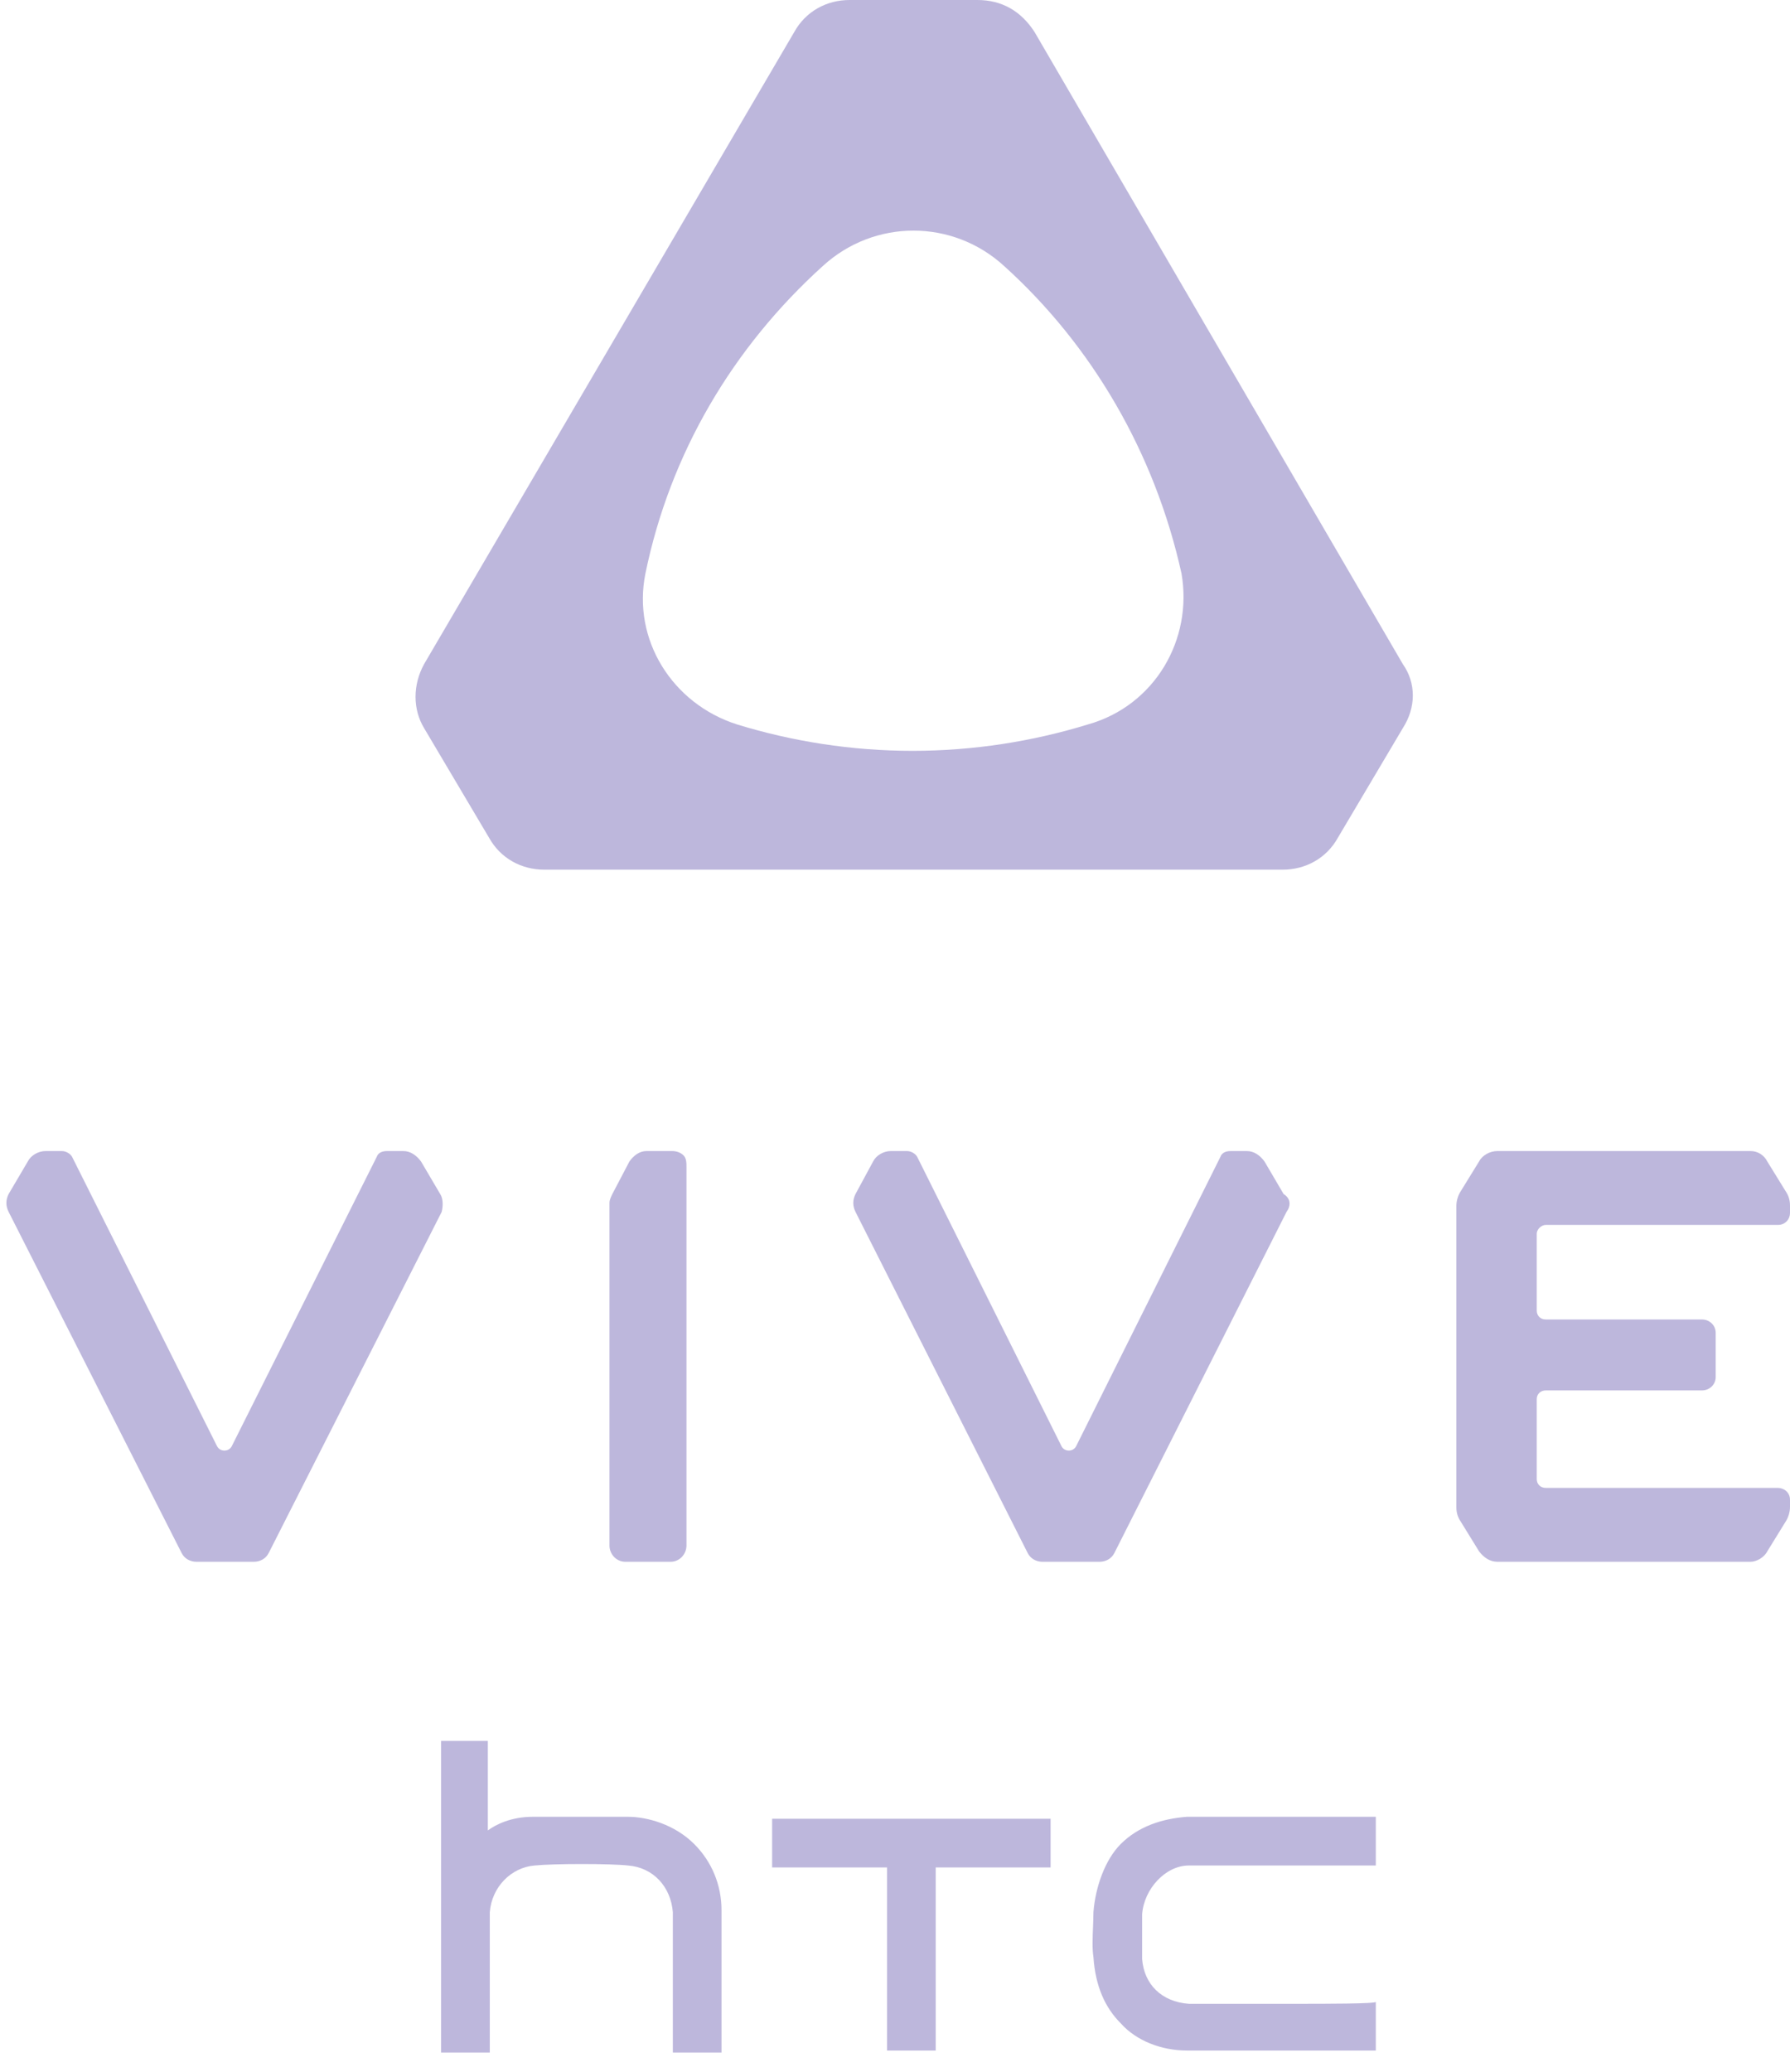 <svg width="70" height="81" viewBox="0 0 70 81" fill="none" xmlns="http://www.w3.org/2000/svg">
<path d="M42.548 28.321C40.385 28.985 38.072 29.354 35.685 29.354C33.297 29.354 30.985 28.985 28.821 28.321C26.284 27.51 24.718 25.002 25.24 22.421C26.21 17.701 28.672 13.57 32.178 10.399C34.193 8.555 37.251 8.555 39.266 10.399C42.698 13.497 45.16 17.701 46.204 22.421C46.652 25.002 45.16 27.584 42.548 28.321ZM54.858 25.961L40.459 1.254C39.937 0.443 39.191 0 38.221 0H33.223C32.328 0 31.507 0.443 31.059 1.254L16.586 25.961C16.138 26.772 16.138 27.731 16.586 28.468L19.122 32.746C19.57 33.557 20.391 34 21.286 34H50.158C51.053 34 51.874 33.557 52.322 32.746L54.858 28.468C55.381 27.657 55.381 26.698 54.858 25.961Z" fill="#BDB7DC"/>
<path fill-rule="evenodd" clip-rule="evenodd" d="M17.273 47.377L10.51 60.71C10.395 60.942 10.163 61.057 9.932 61.057H7.678C7.447 61.057 7.215 60.942 7.1 60.71L0.337 47.377C0.221 47.145 0.221 46.913 0.337 46.681L1.088 45.406C1.204 45.174 1.493 45 1.782 45H2.418C2.591 45 2.764 45.116 2.822 45.232L8.487 56.536C8.603 56.768 8.949 56.768 9.065 56.536L14.73 45.232C14.788 45.058 14.961 45 15.134 45H15.77C16.059 45 16.291 45.174 16.464 45.406L17.215 46.681C17.331 46.855 17.331 47.145 17.273 47.377ZM50.312 47.377L43.581 60.71C43.466 60.942 43.235 61.057 43.005 61.057H40.762C40.531 61.057 40.301 60.942 40.186 60.71L33.455 47.377C33.34 47.145 33.34 46.913 33.455 46.681L34.145 45.406C34.26 45.174 34.548 45 34.836 45H35.469C35.641 45 35.814 45.116 35.871 45.232L41.51 56.536C41.624 56.768 41.97 56.768 42.085 56.536L47.723 45.232C47.781 45.058 47.953 45 48.126 45H48.759C49.046 45 49.276 45.174 49.449 45.406L50.197 46.681C50.484 46.855 50.484 47.145 50.312 47.377ZM26.288 45C26.455 45 26.622 45.058 26.734 45.174C26.845 45.29 26.845 45.464 26.845 45.638V60.42C26.845 60.768 26.567 61.057 26.232 61.057H24.448C24.113 61.057 23.834 60.768 23.834 60.42V47.029C23.834 46.913 23.89 46.797 23.946 46.681L24.615 45.406C24.782 45.174 25.005 45 25.284 45H26.288ZM57.843 45.404C57.961 45.173 58.258 45 58.554 45H68.458C68.754 45 68.992 45.173 69.11 45.404L69.822 46.559C69.941 46.733 70 46.906 70 47.137V47.426C70 47.657 69.822 47.888 69.525 47.888H60.452C60.274 47.888 60.096 48.061 60.096 48.235V51.238C60.096 51.411 60.215 51.585 60.452 51.585H66.56C66.857 51.585 67.094 51.816 67.094 52.105V53.837C67.094 54.126 66.857 54.357 66.56 54.357H60.452C60.274 54.357 60.096 54.473 60.096 54.704V57.823C60.096 57.996 60.215 58.169 60.452 58.169H69.525C69.763 58.169 70 58.343 70 58.632V58.92C70 59.094 69.941 59.325 69.822 59.498L69.11 60.653C68.992 60.884 68.695 61.057 68.458 61.057H58.554C58.258 61.057 58.021 60.884 57.843 60.653L57.131 59.498C57.012 59.325 56.953 59.151 56.953 58.92V47.137C56.953 46.964 57.012 46.733 57.131 46.559L57.843 45.404ZM46.492 78.338H50.756C51.822 78.338 53.802 78.338 53.802 78.262V80.165H46.415C45.425 80.165 44.435 79.785 43.826 79.099C43.217 78.49 42.836 77.652 42.76 76.51C42.709 76.201 42.727 75.752 42.744 75.329C42.752 75.127 42.76 74.931 42.76 74.759C42.836 73.769 43.217 72.703 43.826 72.093C44.512 71.408 45.425 71.103 46.415 71.027H49.081H53.802V72.931H49.233H46.492C45.578 72.931 44.74 73.845 44.664 74.835V76.586C44.74 77.576 45.425 78.262 46.492 78.338ZM30.195 73.007V71.103H41.085V73.007H36.592V80.165H34.688V73.007H30.195ZM27.149 72.093C27.835 72.779 28.216 73.693 28.216 74.683V80.242H26.312V74.759C26.236 73.769 25.55 73.007 24.56 72.931C23.875 72.855 21.667 72.855 20.905 72.931C19.991 73.007 19.23 73.769 19.154 74.759V80.242H17.25V68.058H19.078V71.56C19.382 71.332 19.991 71.027 20.829 71.027H24.56C25.322 71.027 26.388 71.332 27.149 72.093Z" fill="#BDB7DC"/>
</svg>

